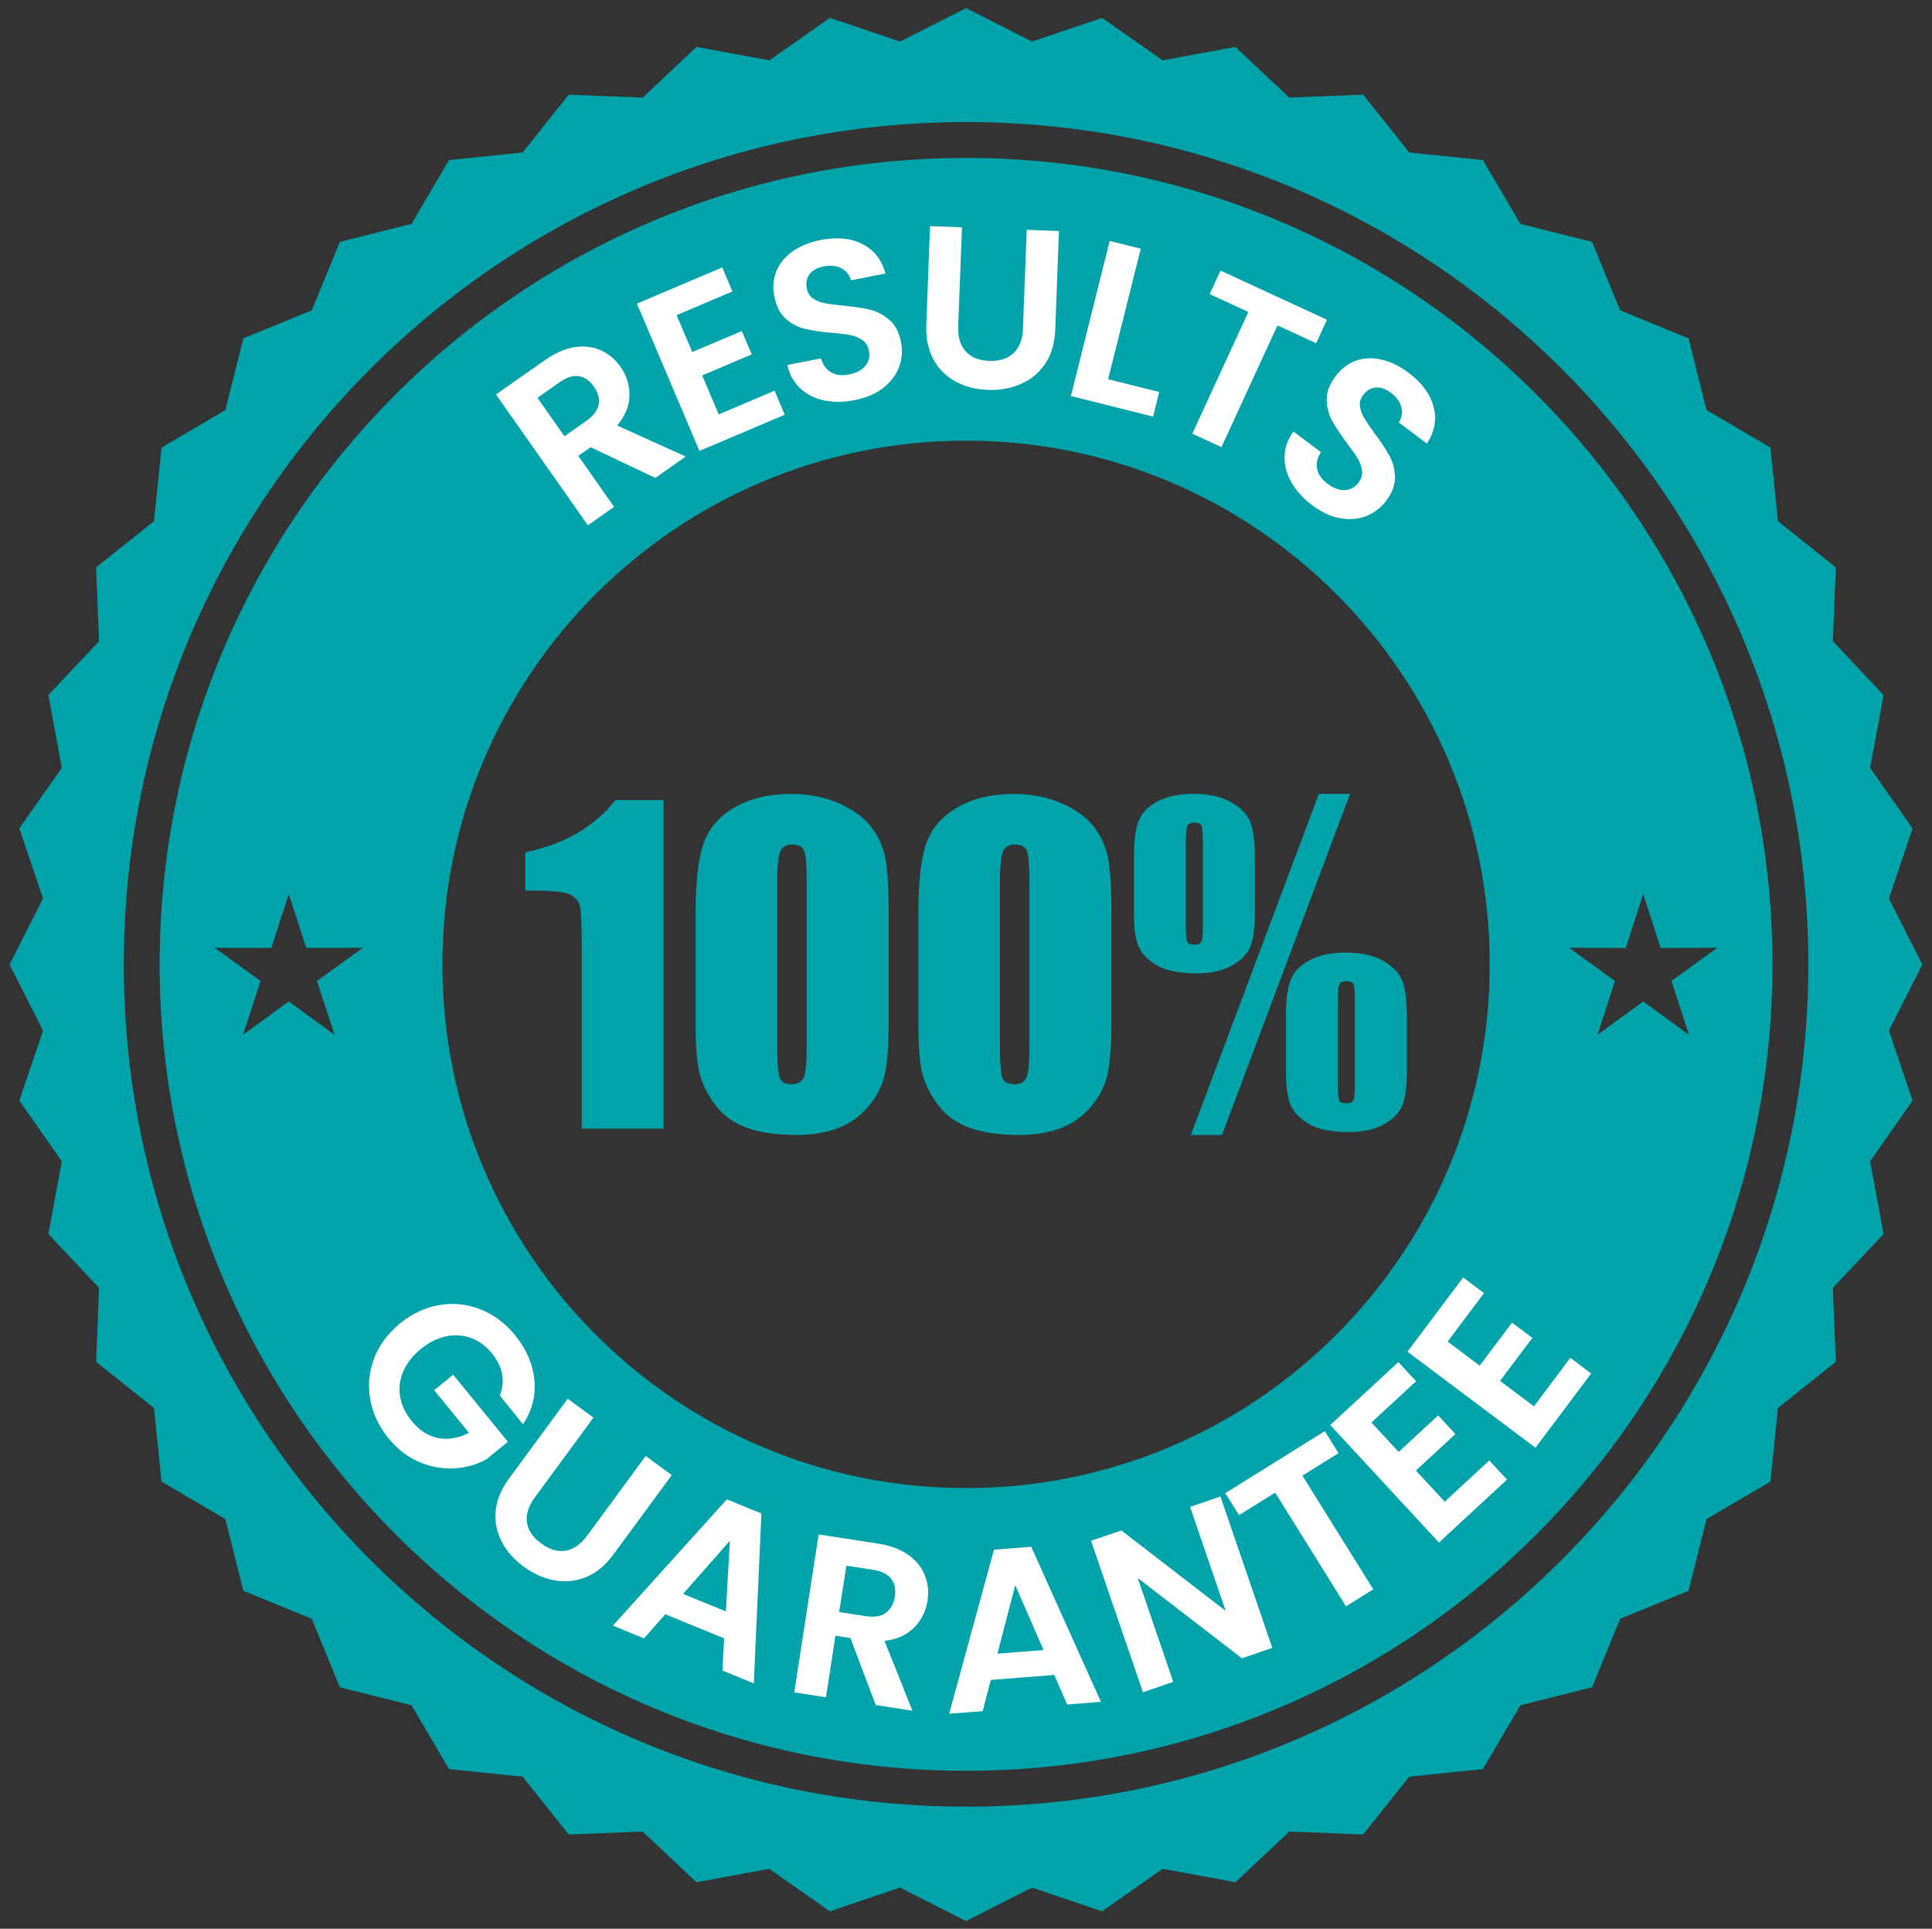 <?xml version="1.0" encoding="UTF-8"?>
<!-- Generator: Adobe Illustrator 26.3.0, SVG Export Plug-In . SVG Version: 6.00 Build 0)  -->
<svg xmlns="http://www.w3.org/2000/svg" xmlns:xlink="http://www.w3.org/1999/xlink" version="1.1" id="Layer_1" x="0px" y="0px" viewBox="0 0 224.13 223.74" style="enable-background:new 0 0 224.13 223.74;" xml:space="preserve">
<rect x="0" y="0" width="224.13" height="223.74" fill="#333333" stroke="none"/>
<style type="text/css">
	.st0{fill-rule:evenodd;clip-rule:evenodd;fill:#00A3A9;}
	.st1{fill:#FFFFFF;}
</style>
<g>
	<path class="st0" d="M112.07,0.94l7.66,3.88l8.13-2.75L134.88,7l8.44-1.56l6.25,5.88l8.57-0.34l5.35,6.71l8.54,0.88l4.35,7.4   l8.32,2.09l3.25,7.94l7.94,3.25l2.09,8.32l7.4,4.35l0.88,8.54l6.71,5.35l-0.34,8.57l5.88,6.25l-1.56,8.44l4.93,7.03l-2.75,8.13   l3.88,7.66l-3.88,7.66l2.75,8.13l-4.93,7.03l1.56,8.44l-5.88,6.25l0.34,8.58l-6.71,5.35l-0.88,8.54l-7.4,4.35l-2.09,8.32   l-7.94,3.25l-3.25,7.94l-8.32,2.09l-4.35,7.4l-8.54,0.88l-5.35,6.71l-8.57-0.34l-6.25,5.88l-8.44-1.56l-7.03,4.93l-8.13-2.75   l-7.66,3.88l-7.66-3.88l-8.13,2.75l-7.03-4.93l-8.44,1.56l-6.25-5.88l-8.57,0.34l-5.35-6.71l-8.54-0.88l-4.35-7.4l-8.32-2.09   l-3.25-7.94l-7.94-3.25l-2.09-8.32l-7.4-4.35l-0.88-8.54l-6.71-5.35l0.34-8.58l-5.88-6.25l1.56-8.44l-4.93-7.03l2.75-8.13   l-3.88-7.66l3.88-7.66l-2.75-8.13l4.93-7.03l-1.56-8.44l5.88-6.25l-0.34-8.57l6.71-5.35l0.88-8.54l7.4-4.35l2.09-8.32l7.94-3.25   l3.25-7.94l8.32-2.09l4.35-7.4l8.54-0.88l5.35-6.71l8.57,0.34l6.25-5.88L89.25,7l7.03-4.93l8.13,2.75L112.07,0.94L112.07,0.94z    M112.07,14.16c-53.96,0-97.71,43.75-97.71,97.71c0,53.96,43.75,97.71,97.71,97.71c53.96,0,97.71-43.75,97.71-97.71   C209.78,57.9,166.03,14.16,112.07,14.16z"></path>
	<path class="st0" d="M61.15,59.55c1.25,0.26,2.41-0.07,3.48-0.98c1.07-0.91,1.57-2.01,1.52-3.29c-0.05-1.28-0.66-2.6-1.82-3.96   c-1.19-1.39-2.42-2.22-3.69-2.5c-1.27-0.27-2.44,0.04-3.51,0.96c-1.06,0.91-1.56,2.01-1.49,3.31c0.07,1.3,0.7,2.64,1.89,4.04   C58.69,58.49,59.9,59.3,61.15,59.55z"></path>
	<path class="st0" d="M137.64,36.5c0.49-0.2,0.83-0.6,1-1.23c0.15-0.53,0.04-1-0.32-1.39c-0.36-0.39-0.97-0.7-1.84-0.94l-3.66-1   l-0.95,3.47l3.79,1.04C136.49,36.67,137.15,36.69,137.64,36.5z"></path>
	<path class="st0" d="M136.09,43.38c0.53-0.25,0.91-0.76,1.11-1.51c0.18-0.66,0.1-1.21-0.26-1.66c-0.35-0.45-0.97-0.79-1.86-1.04   l-3.96-1.09l-1.16,4.22l4.02,1.11C134.86,43.65,135.56,43.64,136.09,43.38z"></path>
	<polygon class="st0" points="153.65,41.58 148.49,46.25 152.29,48.4  "></polygon>
	<polygon class="st0" points="40.33,156.15 40.33,156.15 40.33,156.14  "></polygon>
	<polygon class="st0" points="74.64,183.27 76.04,176.45 70.85,181.1  "></polygon>
	<path class="st0" d="M94.66,182.98l-3.96-1.13l-1.2,4.19l3.83,1.1c0.85,0.24,1.54,0.26,2.07,0.03c0.53-0.23,0.89-0.69,1.09-1.4   c0.2-0.69,0.15-1.27-0.16-1.74C96.03,183.56,95.47,183.22,94.66,182.98z"></path>
	<polygon class="st0" points="109.46,192.38 113.83,192.48 111.79,185.82  "></polygon>
	<path class="st0" d="M76.98,92.81v38.12h-9.49v-20.47c0-2.96-0.07-4.74-0.21-5.33c-0.14-0.59-0.53-1.05-1.16-1.36   c-0.63-0.31-2.05-0.46-4.24-0.46h-0.94v-4.43c4.59-0.98,8.08-3.01,10.46-6.08H76.98L76.98,92.81z M103.09,105.72v12.71   c0,2.89-0.16,4.99-0.47,6.31c-0.31,1.33-0.96,2.55-1.95,3.7c-0.99,1.14-2.18,1.97-3.57,2.47c-1.39,0.51-2.95,0.75-4.67,0.75   c-2.27,0-4.16-0.26-5.67-0.79c-1.5-0.53-2.7-1.35-3.6-2.46c-0.89-1.12-1.53-2.29-1.9-3.52c-0.38-1.24-0.56-3.2-0.56-5.88v-13.29   c0-3.5,0.31-6.12,0.91-7.86c0.6-1.74,1.8-3.14,3.6-4.19c1.79-1.05,3.97-1.57,6.52-1.57c2.09,0,3.95,0.36,5.6,1.09   c1.65,0.73,2.88,1.62,3.69,2.67c0.82,1.05,1.37,2.23,1.66,3.55C102.94,100.72,103.09,102.83,103.09,105.72L103.09,105.72z    M93.59,102.53c0-2.02-0.1-3.29-0.3-3.8c-0.19-0.51-0.65-0.76-1.38-0.76c-0.71,0-1.17,0.27-1.4,0.81   c-0.23,0.54-0.35,1.79-0.35,3.75v18.57c0,2.21,0.1,3.54,0.32,3.99c0.21,0.46,0.67,0.68,1.38,0.68c0.71,0,1.16-0.27,1.39-0.8   c0.22-0.53,0.33-1.73,0.33-3.59V102.53L93.59,102.53z M128.93,105.72v12.71c0,2.89-0.16,4.99-0.47,6.31   c-0.31,1.33-0.96,2.55-1.95,3.7c-0.99,1.14-2.18,1.97-3.57,2.47c-1.39,0.51-2.95,0.75-4.67,0.75c-2.27,0-4.16-0.26-5.67-0.79   c-1.5-0.53-2.7-1.35-3.6-2.46c-0.89-1.12-1.53-2.29-1.9-3.52c-0.38-1.24-0.56-3.2-0.56-5.88v-13.29c0-3.5,0.31-6.12,0.91-7.86   c0.6-1.74,1.8-3.14,3.6-4.19c1.79-1.05,3.97-1.57,6.52-1.57c2.09,0,3.95,0.36,5.6,1.09c1.65,0.73,2.88,1.62,3.69,2.67   c0.82,1.05,1.37,2.23,1.66,3.55C128.78,100.72,128.93,102.83,128.93,105.72L128.93,105.72z M119.43,102.53c0-2.02-0.1-3.29-0.3-3.8   c-0.19-0.51-0.65-0.76-1.38-0.76c-0.71,0-1.17,0.27-1.4,0.81c-0.23,0.54-0.35,1.79-0.35,3.75v18.57c0,2.21,0.1,3.54,0.32,3.99   c0.21,0.46,0.67,0.68,1.38,0.68c0.71,0,1.16-0.27,1.39-0.8c0.22-0.53,0.33-1.73,0.33-3.59V102.53L119.43,102.53z M156.62,92.09   l-14.85,39.57h-3.62l14.85-39.57H156.62L156.62,92.09z M145.56,99.32c0-1.82-0.18-3.17-0.56-4.05c-0.38-0.88-1.12-1.63-2.24-2.25   c-1.11-0.62-2.56-0.93-4.35-0.93c-1.61,0-2.97,0.28-4.06,0.85c-1.1,0.56-1.84,1.29-2.22,2.2c-0.39,0.9-0.58,2.3-0.58,4.18v6.85   c0,1.59,0.18,2.8,0.55,3.65c0.37,0.84,1.08,1.57,2.13,2.18c1.05,0.6,2.58,0.91,4.59,0.91c1.74,0,3.14-0.32,4.2-0.96   c1.06-0.63,1.75-1.38,2.07-2.23c0.32-0.86,0.48-2.14,0.48-3.86V99.32L145.56,99.32z M139.54,97.63c0-1-0.05-1.62-0.15-1.86   c-0.1-0.23-0.38-0.35-0.83-0.35c-0.42,0-0.68,0.13-0.81,0.38c-0.12,0.25-0.18,0.87-0.18,1.84v9.64c0,1.1,0.06,1.76,0.16,1.98   c0.11,0.22,0.39,0.33,0.86,0.33c0.41,0,0.67-0.13,0.78-0.38c0.12-0.25,0.18-0.84,0.18-1.78V97.63L139.54,97.63z M163.2,117.72   c0-1.8-0.18-3.14-0.55-4.02c-0.37-0.88-1.11-1.63-2.22-2.26c-1.11-0.63-2.57-0.94-4.38-0.94c-1.61,0-2.97,0.29-4.06,0.86   c-1.1,0.57-1.84,1.31-2.22,2.21c-0.39,0.9-0.58,2.29-0.58,4.15v6.87c0,1.57,0.18,2.78,0.55,3.62c0.37,0.85,1.08,1.58,2.14,2.19   c1.06,0.61,2.59,0.92,4.58,0.92c1.74,0,3.14-0.32,4.2-0.96c1.06-0.63,1.75-1.38,2.07-2.24c0.32-0.87,0.48-2.14,0.48-3.84V117.72   L163.2,117.72z M157.18,116.06c0-1-0.05-1.63-0.15-1.87c-0.1-0.25-0.38-0.37-0.84-0.37c-0.43,0-0.69,0.13-0.81,0.38   c-0.12,0.25-0.18,0.88-0.18,1.86v9.64c0,1.08,0.06,1.74,0.16,1.96c0.11,0.22,0.39,0.33,0.85,0.33c0.43,0,0.69-0.12,0.8-0.37   c0.1-0.24,0.16-0.84,0.16-1.78V116.06z"></path>
	<path class="st0" d="M112.07,18.32c-51.67,0-93.55,41.88-93.55,93.55c0,51.67,41.88,93.55,93.55,93.55   c51.67,0,93.55-41.88,93.55-93.55C205.62,60.2,163.73,18.32,112.07,18.32z M112.07,172.62c-33.55,0-60.75-27.2-60.75-60.75   s27.2-60.75,60.75-60.75c33.55,0,60.75,27.2,60.75,60.75S145.62,172.62,112.07,172.62z M28.19,120.04l2.04-6.24l-5.32-3.85   l6.57,0.01l2.02-6.25l2.02,6.25l6.57-0.01l-5.32,3.85l2.04,6.24l-5.31-3.87L28.19,120.04z M190.63,116.17l-5.31,3.87l2.04-6.24   l-5.32-3.85l6.57,0.01l2.02-6.25l2.02,6.25l6.57-0.01l-5.32,3.85l2.04,6.24L190.63,116.17z"></path>
	<g>
		<path class="st1" d="M76.02,55.44l-7.5-3.56l-1.43,1.01l4.15,5.91l-3.04,2.14L57.54,45.76l5.7-4c1.17-0.82,2.32-1.32,3.44-1.49    c1.12-0.17,2.13-0.04,3.03,0.37s1.67,1.05,2.28,1.92c0.7,1,1.05,2.11,1.03,3.32c-0.01,1.21-0.49,2.37-1.42,3.48l7.95,3.6    L76.02,55.44z M65.48,50.61l2.54-1.79c0.83-0.58,1.3-1.21,1.43-1.9c0.13-0.68-0.06-1.38-0.56-2.09c-0.49-0.7-1.07-1.09-1.75-1.19    c-0.67-0.1-1.43,0.14-2.25,0.72l-2.54,1.79L65.48,50.61z"></path>
		<path class="st1" d="M78.49,36.56l1.82,4.28l5.75-2.44l1.15,2.71l-5.75,2.44l1.92,4.52l6.48-2.75l1.18,2.79l-9.9,4.2l-7.25-17.09    l9.9-4.2l1.18,2.79L78.49,36.56z"></path>
		<path class="st1" d="M95.61,46.45c-1.1-0.23-2.03-0.7-2.78-1.4c-0.75-0.7-1.25-1.6-1.49-2.71l3.91-0.77    c0.2,0.74,0.58,1.28,1.15,1.61c0.56,0.34,1.26,0.43,2.1,0.26c0.85-0.17,1.48-0.5,1.89-1.01c0.41-0.5,0.54-1.09,0.41-1.75    c-0.11-0.54-0.36-0.95-0.76-1.23c-0.4-0.28-0.87-0.47-1.4-0.58c-0.53-0.1-1.26-0.19-2.18-0.26c-1.25-0.11-2.28-0.27-3.08-0.46    c-0.81-0.19-1.54-0.58-2.21-1.16c-0.67-0.58-1.11-1.45-1.34-2.59c-0.21-1.08-0.13-2.07,0.25-2.97c0.38-0.91,1.01-1.67,1.9-2.29    s1.96-1.05,3.21-1.3c1.88-0.37,3.49-0.22,4.84,0.46c1.35,0.68,2.25,1.82,2.7,3.43l-4.01,0.79c-0.16-0.62-0.53-1.08-1.1-1.39    c-0.58-0.31-1.27-0.38-2.09-0.22c-0.71,0.14-1.25,0.44-1.6,0.88c-0.35,0.45-0.46,1.02-0.32,1.72c0.1,0.49,0.34,0.86,0.72,1.12    c0.38,0.26,0.84,0.44,1.35,0.54c0.52,0.11,1.24,0.2,2.16,0.29c1.25,0.11,2.28,0.27,3.1,0.47c0.82,0.2,1.56,0.59,2.24,1.18    c0.68,0.59,1.13,1.45,1.35,2.58c0.19,0.97,0.12,1.93-0.22,2.86c-0.34,0.93-0.95,1.74-1.82,2.43c-0.88,0.69-1.98,1.17-3.32,1.43    C97.9,46.67,96.72,46.68,95.61,46.45z"></path>
		<path class="st1" d="M111.6,26.37l-0.44,11.47c-0.05,1.26,0.24,2.23,0.87,2.92s1.54,1.06,2.72,1.1c1.2,0.05,2.14-0.25,2.83-0.89    c0.68-0.64,1.04-1.59,1.09-2.84l0.44-11.47l3.74,0.14l-0.43,11.44c-0.06,1.58-0.45,2.89-1.17,3.96c-0.72,1.06-1.67,1.85-2.83,2.35    c-1.16,0.51-2.44,0.73-3.84,0.68c-1.38-0.05-2.62-0.37-3.72-0.97c-1.1-0.59-1.96-1.44-2.57-2.56s-0.89-2.46-0.83-4.03l0.43-11.44    L111.6,26.37z"></path>
		<path class="st1" d="M128.55,43.99l5.93,1.48l-0.71,2.86l-9.54-2.39l4.5-17.99l3.61,0.9L128.55,43.99z"></path>
		<path class="st1" d="M153.94,37.09l-1.25,2.73l-4.49-2.07l-6.5,14.12l-3.38-1.56l6.5-14.12l-4.49-2.07l1.26-2.73L153.94,37.09z"></path>
		<path class="st1" d="M149.83,55.98c-0.56-0.98-0.83-1.98-0.81-3c0.02-1.03,0.36-2,1.03-2.92l3.19,2.39    c-0.42,0.64-0.56,1.29-0.44,1.93c0.12,0.65,0.53,1.23,1.21,1.74c0.69,0.52,1.36,0.76,2.01,0.73c0.65-0.04,1.17-0.32,1.58-0.86    c0.33-0.44,0.47-0.9,0.41-1.39c-0.06-0.49-0.23-0.96-0.51-1.43c-0.28-0.47-0.7-1.06-1.26-1.79c-0.75-1.01-1.32-1.87-1.72-2.6    c-0.39-0.73-0.6-1.53-0.61-2.42s0.33-1.79,1.04-2.73c0.66-0.88,1.45-1.48,2.38-1.8c0.93-0.32,1.92-0.36,2.97-0.11    c1.05,0.25,2.09,0.76,3.11,1.52c1.53,1.15,2.49,2.45,2.89,3.92c0.4,1.46,0.14,2.89-0.76,4.3l-3.27-2.46    c0.35-0.53,0.46-1.11,0.3-1.75c-0.15-0.64-0.56-1.2-1.23-1.7c-0.58-0.44-1.16-0.64-1.73-0.6c-0.57,0.04-1.07,0.34-1.49,0.9    c-0.3,0.4-0.42,0.82-0.35,1.28c0.06,0.46,0.23,0.92,0.5,1.37c0.27,0.46,0.67,1.05,1.22,1.8c0.75,1.01,1.32,1.88,1.72,2.62    c0.4,0.74,0.6,1.56,0.62,2.46c0.01,0.9-0.33,1.8-1.02,2.72c-0.6,0.79-1.35,1.37-2.28,1.75c-0.92,0.37-1.93,0.46-3.03,0.27    c-1.1-0.19-2.19-0.7-3.28-1.52C151.19,57.83,150.39,56.96,149.83,55.98z"></path>
	</g>
	<g>
		<path class="st1" d="M57.98,161.89c0.33-0.82,0.42-1.65,0.27-2.48c-0.16-0.83-0.55-1.63-1.17-2.4c-0.69-0.85-1.5-1.45-2.42-1.79    c-0.92-0.34-1.89-0.41-2.91-0.2c-1.02,0.21-1.99,0.7-2.92,1.46c-0.96,0.79-1.64,1.66-2.05,2.62c-0.41,0.96-0.53,1.93-0.36,2.92    c0.17,0.99,0.61,1.92,1.34,2.82c0.9,1.1,1.92,1.76,3.08,1.98c1.15,0.22,2.34,0.02,3.56-0.61l-4.03-4.94l2.2-1.8l6.35,7.78    l-2.51,2.05c-1.16,0.63-2.42,0.97-3.79,1.04c-1.37,0.06-2.71-0.19-4.04-0.77c-1.33-0.57-2.49-1.48-3.5-2.71    c-1.13-1.39-1.84-2.89-2.13-4.52c-0.29-1.63-0.14-3.21,0.45-4.76c0.59-1.55,1.59-2.9,3-4.05c1.41-1.15,2.94-1.87,4.58-2.14    s3.23-0.11,4.76,0.5c1.54,0.61,2.87,1.6,3.99,2.97c1.32,1.62,2.08,3.35,2.26,5.18c0.19,1.84-0.25,3.56-1.31,5.18L57.98,161.89z"></path>
		<path class="st1" d="M68.85,164.45l-6.8,9.25c-0.74,1.01-1.05,1.98-0.92,2.9s0.68,1.74,1.64,2.44c0.97,0.71,1.92,1,2.84,0.85    c0.92-0.15,1.75-0.73,2.5-1.74l6.8-9.25l3.02,2.22l-6.78,9.22c-0.93,1.27-2,2.14-3.19,2.62c-1.19,0.47-2.41,0.59-3.66,0.36    c-1.25-0.23-2.43-0.77-3.56-1.59c-1.11-0.82-1.96-1.78-2.54-2.89c-0.58-1.11-0.81-2.3-0.7-3.56c0.12-1.27,0.64-2.53,1.58-3.8    l6.78-9.22L68.85,164.45z"></path>
		<path class="st1" d="M84.01,190.06l-6.83-2.8l-2.47,2.8l-3.61-1.48l13.22-14.65l4.01,1.64l-0.88,19.71l-3.64-1.49L84.01,190.06z     M84.21,186.93l0.46-8.19l-5.43,6.16L84.21,186.93z"></path>
		<path class="st1" d="M101.59,197.79l-2.94-7.77l-1.73-0.27l-1.1,7.14l-3.68-0.57l2.83-18.32l6.88,1.06    c1.42,0.22,2.59,0.66,3.51,1.31c0.92,0.65,1.56,1.44,1.93,2.37c0.37,0.93,0.47,1.91,0.31,2.96c-0.19,1.21-0.71,2.24-1.56,3.11    c-0.85,0.86-2,1.37-3.43,1.53l3.24,8.11L101.59,197.79z M97.35,187l3.07,0.48c1,0.15,1.78,0.03,2.34-0.38s0.91-1.04,1.05-1.89    c0.13-0.84-0.01-1.53-0.43-2.07c-0.42-0.54-1.13-0.89-2.12-1.04l-3.07-0.47L97.35,187z"></path>
		<path class="st1" d="M122.3,194.3l-7.36,0.58l-0.94,3.62l-3.89,0.3l5.2-19.03l4.32-0.34l8.09,17.99l-3.92,0.31L122.3,194.3z     M121.06,191.41l-3.28-7.52l-2.07,7.94L121.06,191.41z"></path>
		<path class="st1" d="M147.6,191.16l-3.52,1.21l-12.09-9.31l4.12,12.04l-3.52,1.21l-6.02-17.57l3.52-1.2l12.1,9.33l-4.13-12.06    l3.52-1.21L147.6,191.16z"></path>
		<path class="st1" d="M153.69,166.02l1.59,2.55l-4.19,2.61l8.22,13.19l-3.16,1.97l-8.22-13.19l-4.19,2.61l-1.59-2.55L153.69,166.02    z"></path>
		<path class="st1" d="M159.1,165.02l3.16,3.41l4.58-4.24l2,2.16l-4.58,4.24l3.34,3.61l5.17-4.78l2.06,2.22l-7.9,7.3l-12.61-13.63    l7.9-7.3l2.06,2.22L159.1,165.02z"></path>
		<path class="st1" d="M167.94,155.63l3.72,2.79l3.75-4.99l2.36,1.77l-3.75,4.99l3.93,2.95l4.22-5.63l2.42,1.82l-6.46,8.61    l-14.85-11.14l6.46-8.61l2.42,1.82L167.94,155.63z"></path>
	</g>
</g>
</svg>
